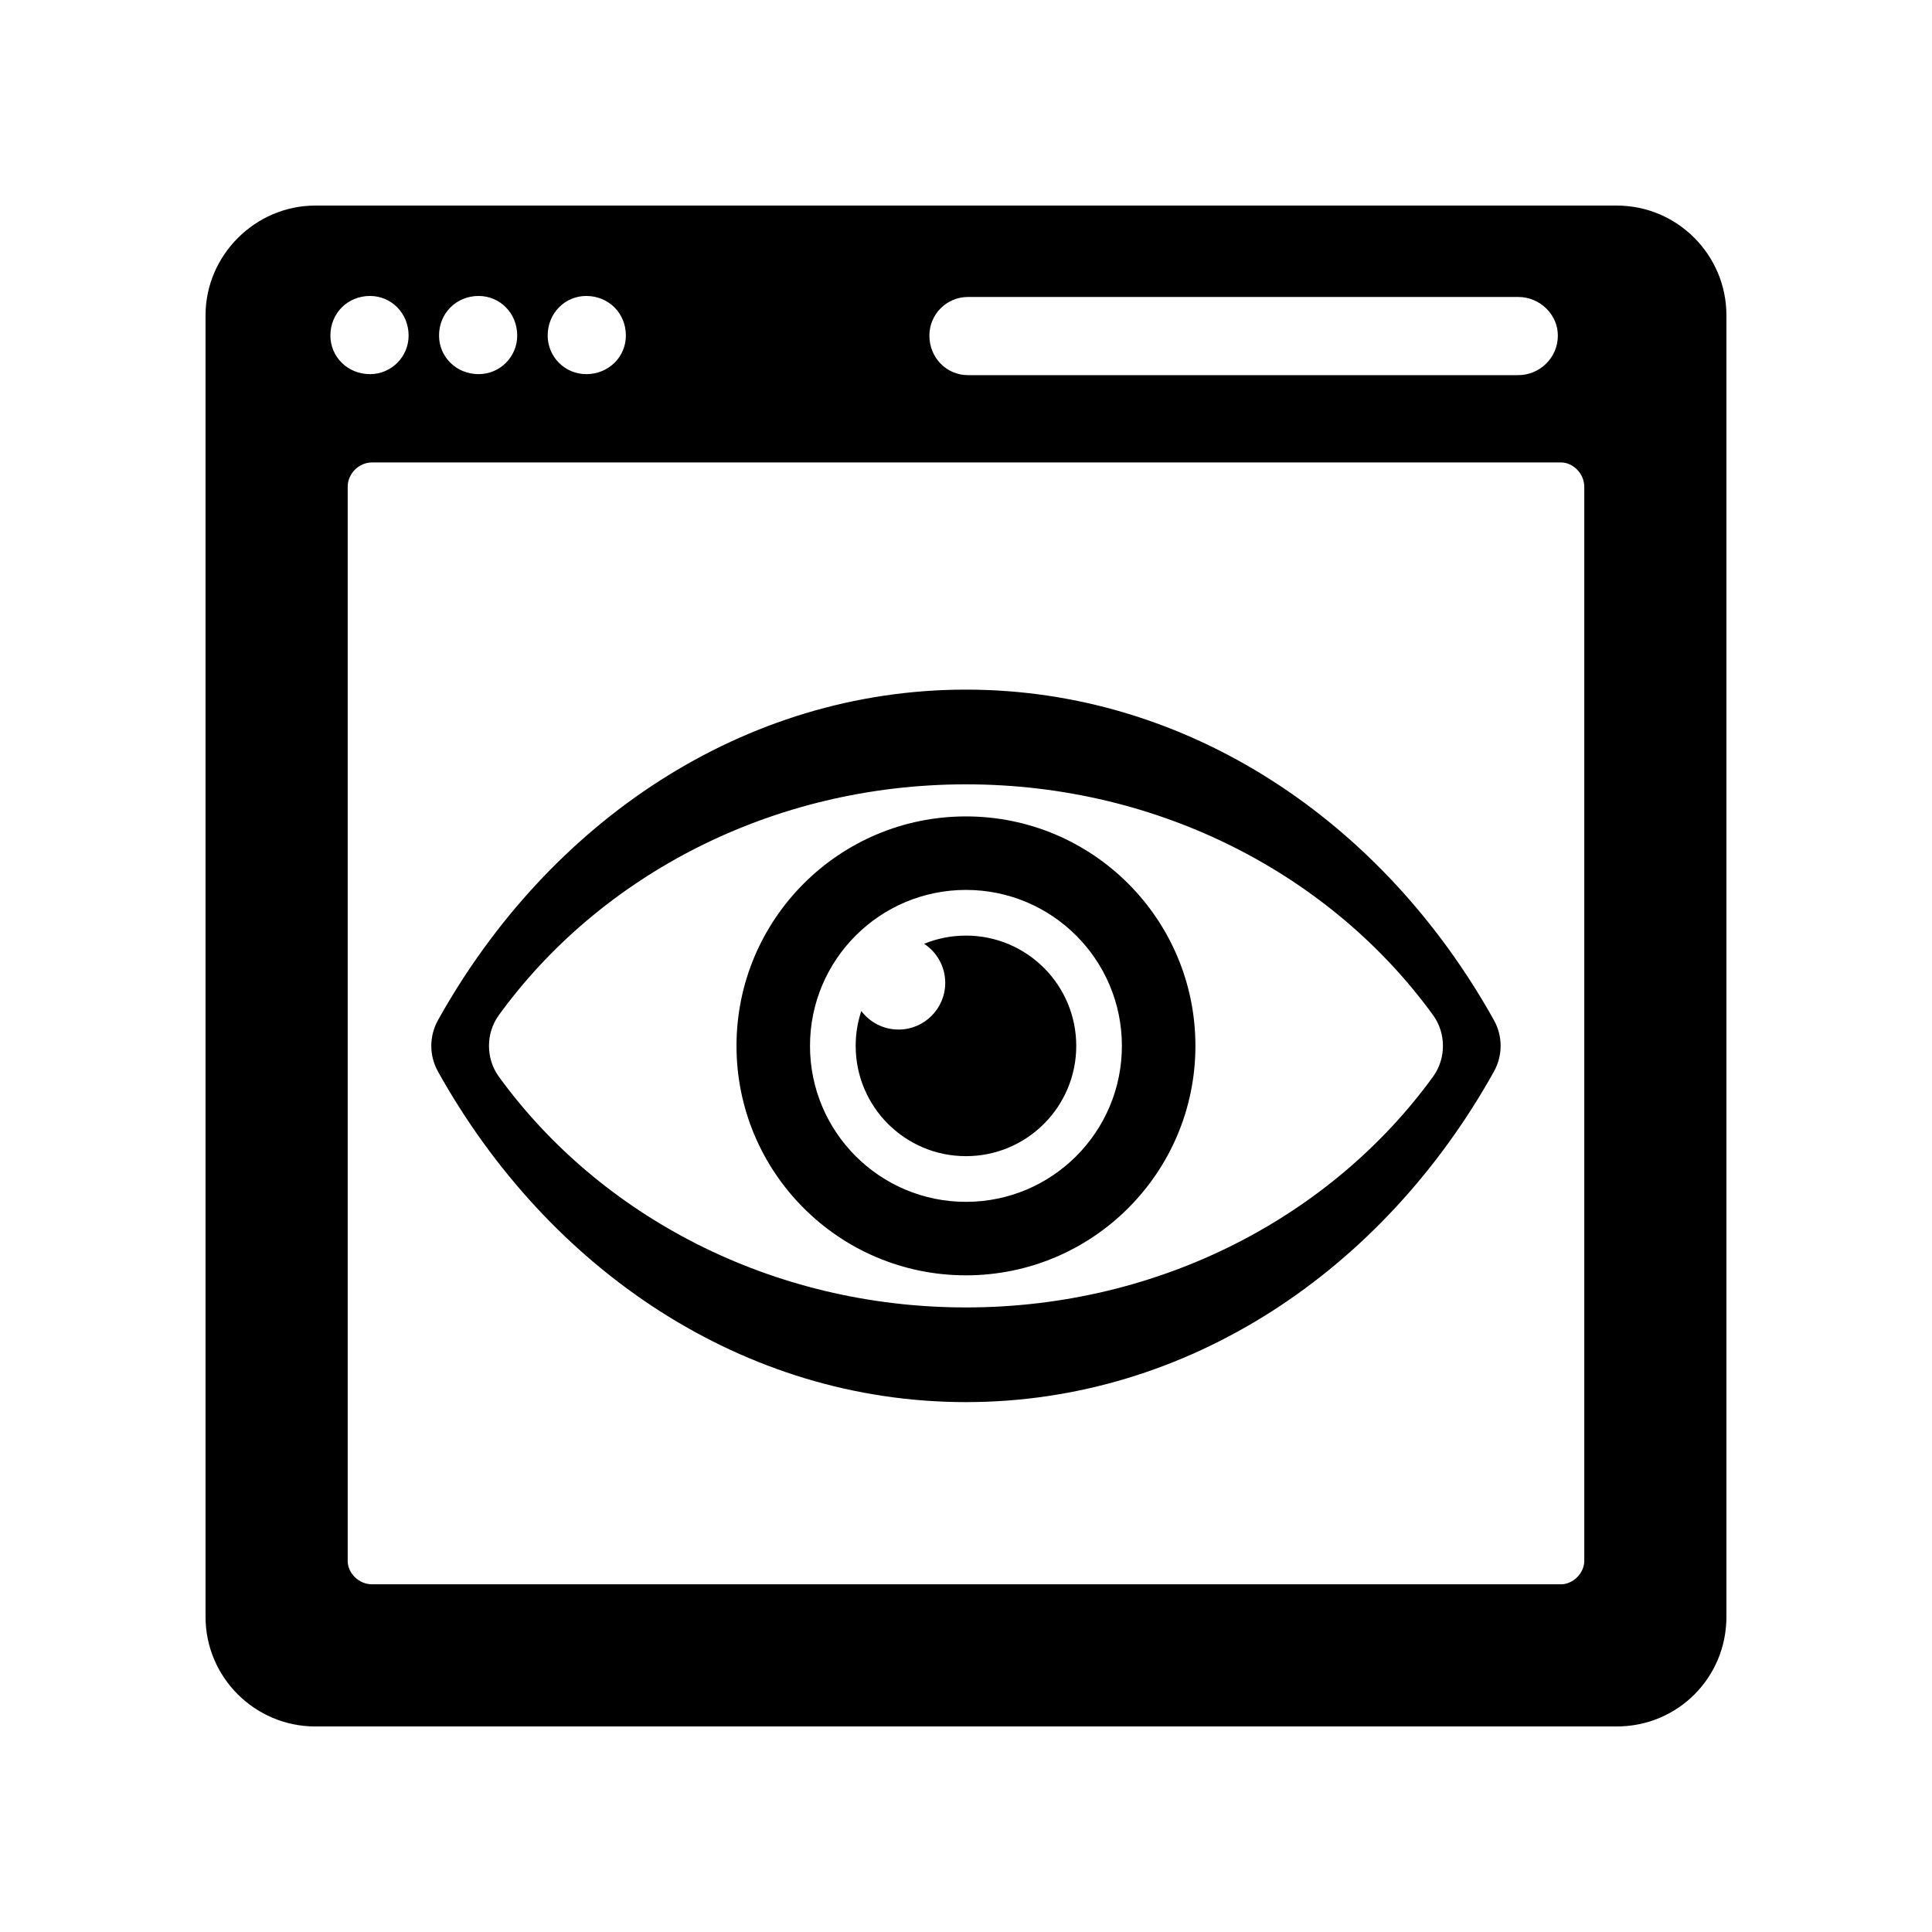 <?xml version="1.0" encoding="UTF-8"?>
<!-- Uploaded to: SVG Repo, www.svgrepo.com, Generator: SVG Repo Mixer Tools -->
<svg fill="#000000" width="800px" height="800px" version="1.1" viewBox="144 144 512 512" xmlns="http://www.w3.org/2000/svg">
 <path d="m227.53 198.48h344.93c16.141 0 29.059 13.18 29.059 29.059v344.93c0 16.141-12.918 29.059-29.059 29.059h-344.93c-15.875 0-29.059-12.918-29.059-29.059v-344.93c0-15.875 13.18-29.059 29.059-29.059zm172.46 193.46c16.141 0 29.227 13.086 29.227 29.227 0 16.141-13.086 29.227-29.227 29.227s-29.227-13.086-29.227-29.227c0-3.231 0.523-6.336 1.492-9.238 2.254 2.981 5.84 4.914 9.867 4.914 6.832 0 12.375-5.543 12.375-12.375 0-4.328-2.223-8.137-5.594-10.352 3.418-1.398 7.16-2.172 11.082-2.172zm0-31.582c33.586 0 60.809 27.223 60.809 60.809 0 33.586-27.223 60.809-60.809 60.809-33.586 0-60.809-27.223-60.809-60.809 0-33.586 27.223-60.809 60.809-60.809zm0 19.48c22.824 0 41.324 18.504 41.324 41.332s-18.504 41.332-41.324 41.332c-22.828 0-41.332-18.504-41.332-41.332s18.504-41.332 41.332-41.332zm0-53.082c58.875 0 110.57 34.953 139.91 87.586 2.375 4.269 2.375 9.383 0 13.648-29.34 52.641-81.031 87.586-139.91 87.586-58.883 0-110.57-34.945-139.91-87.586-2.375-4.262-2.375-9.379 0-13.648 29.348-52.637 81.031-87.586 139.91-87.586zm0 25.102c51.59 0 97.051 24.289 123.82 61.207 3.445 4.754 3.445 11.457 0 16.211-26.766 36.91-72.227 61.207-123.82 61.207s-97.059-24.297-123.82-61.207c-3.445-4.754-3.445-11.457 0-16.211 26.758-36.918 72.227-61.207 123.82-61.207zm0.535-129.16h145.83c5.656 0 10.492 4.578 10.492 10.227 0 5.918-4.836 10.492-10.492 10.492h-145.83c-5.648 0-10.227-4.57-10.227-10.492 0-5.648 4.578-10.227 10.227-10.227zm-101.16-0.266c5.918 0 10.5 4.57 10.5 10.492 0 5.648-4.578 10.227-10.5 10.227-5.656 0-10.227-4.578-10.227-10.227 0-5.918 4.57-10.492 10.227-10.492zm-28.523 0c5.648 0 10.227 4.57 10.227 10.492 0 5.648-4.578 10.227-10.227 10.227-5.918 0-10.492-4.578-10.492-10.227 0-5.918 4.57-10.492 10.492-10.492zm-28.785 0c5.648 0 10.227 4.57 10.227 10.492 0 5.648-4.578 10.227-10.227 10.227-5.918 0-10.5-4.578-10.5-10.227 0-5.918 4.578-10.492 10.5-10.492zm315.61 44.121h-315.07c-3.5 0-6.453 2.961-6.453 6.453v284.66c0 3.231 2.953 6.191 6.453 6.191h315.07c3.223 0 6.184-2.961 6.184-6.191v-284.66c0-3.496-2.961-6.453-6.184-6.453z" fill-rule="evenodd"/>
</svg>